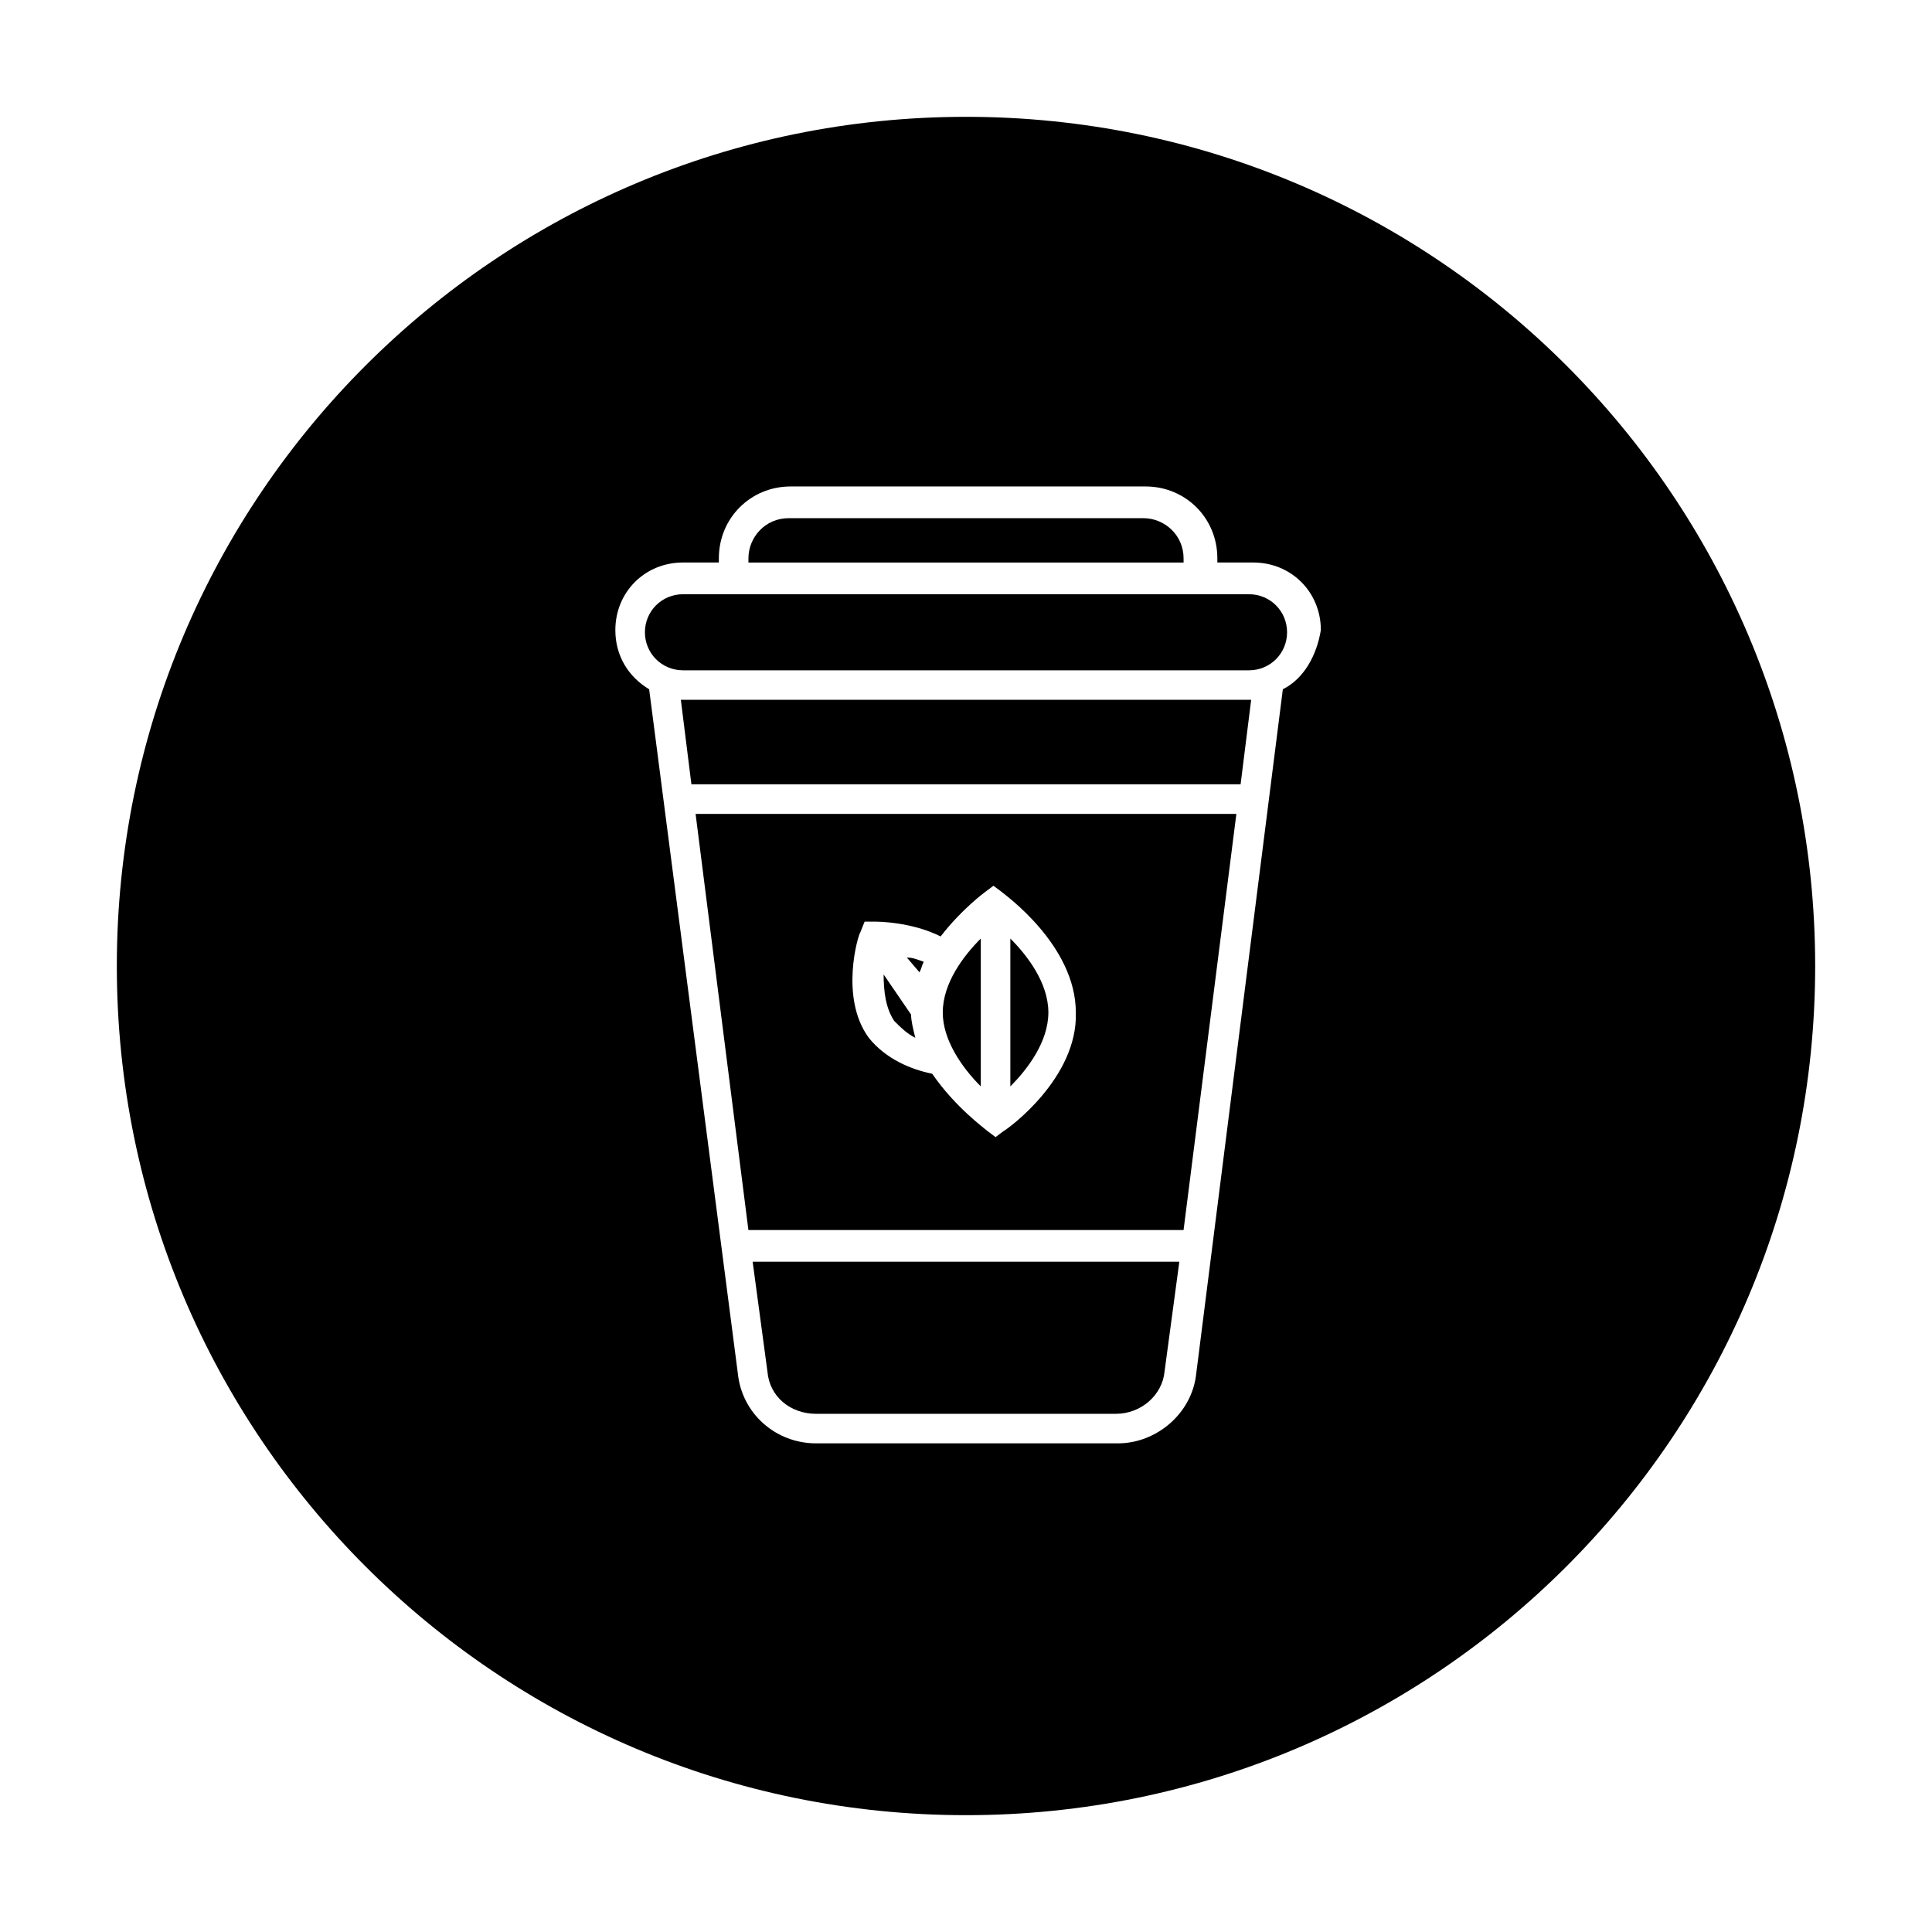 <?xml version="1.0" encoding="UTF-8"?>
<!-- Uploaded to: ICON Repo, www.svgrepo.com, Generator: ICON Repo Mixer Tools -->
<svg fill="#000000" width="800px" height="800px" version="1.1" viewBox="144 144 512 512" xmlns="http://www.w3.org/2000/svg">
 <g>
  <path d="m411.75 392.72v39.184c4.477-4.477 10.078-11.754 10.078-19.594 0-7.836-5.602-15.113-10.078-19.59z"/>
  <path d="m403.92 392.72c-4.477 4.477-10.078 11.754-10.078 19.594 0 7.277 5.039 14.555 10.078 19.594z"/>
  <path d="m387.68 401.68c0.559-1.121 0.559-1.68 1.121-2.801-1.68-0.559-2.801-1.121-4.477-1.121z"/>
  <path d="m378.17 402.24c0 4.477 0.559 8.957 2.801 12.316 1.68 1.68 3.359 3.359 5.598 4.477-0.559-2.238-1.121-4.477-1.121-6.156z"/>
  <path d="m471.65 359.7h-143.31l13.996 110.28h115.32zm-61.578 83.965-2.238 1.68-2.238-1.68c-0.559-0.559-8.398-6.156-14.555-15.113-5.598-1.121-12.316-3.918-16.793-9.516-7.836-10.637-2.801-27.43-2.238-27.988l1.121-2.801h2.801c0.559 0 9.516 0 17.352 3.918 5.598-7.277 11.754-11.754 11.754-11.754l2.238-1.68 2.238 1.68c0.559 0.559 19.594 13.996 19.594 31.906 0.559 17.355-17.914 30.789-19.035 31.348z"/>
  <path d="m457.66 291.96c0-6.156-5.039-10.637-10.637-10.637h-94.043c-6.156 0-10.637 5.039-10.637 10.637v1.121h115.32z"/>
  <path d="m324.43 329.46 2.801 22.391h145.54l2.801-22.391z"/>
  <path d="m475.01 301.48h-150.02c-5.598 0-10.078 4.477-10.078 10.078 0 5.598 4.477 10.078 10.078 10.078h150.02c5.598 0 10.078-4.477 10.078-10.078-0.004-5.602-4.481-10.078-10.078-10.078z"/>
  <path d="m400 174.96c-124.27 0-225.04 100.76-225.04 225.04s100.76 225.04 225.04 225.04 225.04-100.76 225.04-225.04-100.76-225.04-225.04-225.04zm83.965 151.7-22.953 181.37c-1.121 10.637-10.637 18.473-20.711 18.473h-80.047c-10.637 0-19.594-7.836-20.711-18.473l-23.512-181.37c-5.598-3.359-8.957-8.957-8.957-15.676 0-10.078 7.836-17.914 17.914-17.914h9.516v-1.121c0-10.637 8.398-19.031 19.031-19.031h94.043c10.637 0 19.031 8.398 19.031 19.031v1.121h9.516c10.078 0 17.914 7.836 17.914 17.914-1.117 6.719-4.473 12.875-10.074 15.676z"/>
  <path d="m343.46 478.37 3.918 29.109c0.559 6.719 6.156 11.195 12.875 11.195h79.488c6.719 0 12.316-5.039 12.875-11.195l3.918-29.109z"/>
 </g>
</svg>